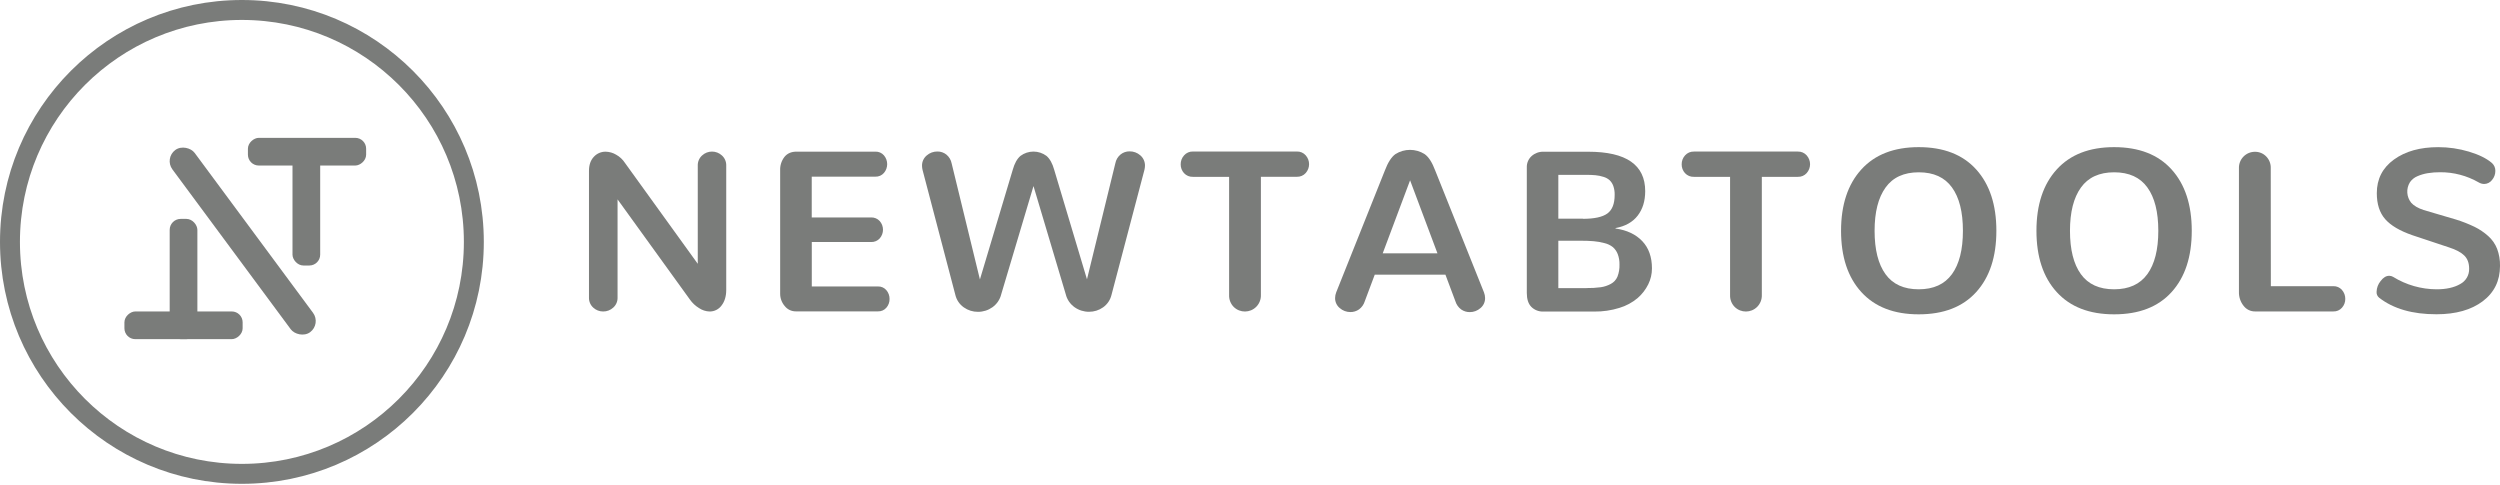 <?xml version="1.0" encoding="UTF-8"?>
<svg width="1881px" height="365px" viewBox="0 0 1881 365" version="1.1" xmlns="http://www.w3.org/2000/svg" xmlns:xlink="http://www.w3.org/1999/xlink">
    <!-- Generator: Sketch 47.1 (45422) - http://www.bohemiancoding.com/sketch -->
    <title>ntt-logo</title>
    <desc>Created with Sketch.</desc>
    <defs></defs>
    <g id="Page-1" stroke="none" stroke-width="1" fill="none" fill-rule="evenodd">
        <g id="Artboard" transform="translate(-91, -104)">
            <g id="ntt-logo" transform="translate(98, 111)">
                <circle id="Oval" stroke="#7A7C7A" stroke-width="15" cx="175.01" cy="175.01" r="174.51"></circle>
                <rect id="Rectangle-path" fill="#7A7C7A" fill-rule="nonzero" x="120.67" y="157.7" width="20.84" height="90.47" rx="8.25"></rect>
                <rect id="Rectangle-path" fill="#7A7C7A" fill-rule="nonzero" x="213.07" y="103.82" width="20.84" height="88.95" rx="8.18"></rect>
                <rect id="Rectangle-path" fill="#7A7C7A" fill-rule="nonzero" transform="translate(224.005, 107.13) rotate(90) translate(-224.005, -107.13) " x="213.585" y="62.655" width="20.84" height="88.95" rx="8.18"></rect>
                <rect id="Rectangle-path" fill="#7A7C7A" fill-rule="nonzero" transform="translate(131.085, 237.76) rotate(90) translate(-131.085, -237.76) " x="120.665" y="193.285" width="20.84" height="88.95" rx="8.18"></rect>
                <rect id="Rectangle-path" fill="#7A7C7A" fill-rule="nonzero" transform="translate(175.613, 174.399) rotate(-36.51) translate(-175.613, -174.399) " x="165.193" y="89.134" width="20.84" height="170.53" rx="10.42"></rect>
                <g id="Group" transform="translate(436, 106)" fill-rule="nonzero" fill="#7A7C7A">
                    <path d="M3.36,118.46 C1.209,116.52 0.032,113.724 0.15,110.83 L0.15,15.55 C0.15,11.103 1.36,7.59 3.78,5.01 C6.074,2.471 9.359,1.055 12.78,1.13 C15.527,1.199 18.21,1.974 20.57,3.38 C23.25,4.865 25.526,6.984 27.2,9.55 L82,85.49 L82,11.63 C81.906,8.74 83.078,5.953 85.21,4 C89.435,0.062 95.985,0.062 100.21,4 C102.356,5.96 103.53,8.766 103.42,11.67 L103.42,105.12 C103.42,109.9 102.253,113.803 99.92,116.83 C97.796,119.759 94.367,121.457 90.75,121.37 C87.982,121.252 85.301,120.373 83,118.83 C80.269,117.181 77.912,114.981 76.08,112.37 L21.65,37 L21.65,110.86 C21.747,113.744 20.556,116.522 18.4,118.44 C16.336,120.347 13.62,121.392 10.81,121.36 C8.048,121.378 5.383,120.341 3.36,118.46 L3.36,118.46 Z" id="Shape"></path>
                    <path d="M147.41,117.25 C145.176,114.654 143.96,111.335 143.99,107.91 L143.99,15.22 C143.839,11.571 144.975,7.986 147.2,5.09 C149.34,2.423 152.383,1.09 156.33,1.09 L215.6,1.09 C218.086,0.986 220.482,2.029 222.1,3.92 C225.322,7.719 225.322,13.291 222.1,17.09 C220.482,18.981 218.086,20.024 215.6,19.92 L167.75,19.92 L167.75,50.6 L212.35,50.6 C214.845,50.483 217.261,51.492 218.93,53.35 C222.178,57.075 222.178,62.625 218.93,66.35 C217.267,68.193 214.87,69.201 212.39,69.1 L167.79,69.1 L167.79,102.53 L217.55,102.53 C220.001,102.432 222.358,103.477 223.93,105.36 C225.492,107.198 226.337,109.538 226.31,111.95 C226.345,114.348 225.498,116.676 223.93,118.49 C222.346,120.353 219.993,121.382 217.55,121.28 L155.74,121.28 C152.489,121.3 149.412,119.812 147.41,117.25 Z" id="Shape"></path>
                    <path d="M386.95,118.25 C383.859,120.448 380.153,121.613 376.36,121.58 C372.478,121.601 368.687,120.405 365.52,118.16 C362.179,115.795 359.809,112.299 358.85,108.32 L334.6,27 L310.34,108.36 C309.38,112.339 307.01,115.835 303.67,118.2 C300.503,120.445 296.712,121.641 292.83,121.62 C289.026,121.648 285.308,120.484 282.2,118.29 C279,116.065 276.729,112.74 275.82,108.95 L251.15,14.95 C250.894,13.912 250.753,12.849 250.73,11.78 C250.653,8.787 251.941,5.92 254.23,3.99 C256.461,2.022 259.345,0.952 262.32,0.99 C264.752,0.966 267.12,1.774 269.03,3.28 C271.119,4.969 272.538,7.349 273.03,9.99 L294.29,97.27 L319,14.72 C320.333,9.94 322.263,6.467 324.79,4.3 C330.601,-0.035 338.569,-0.035 344.38,4.3 C346.907,6.467 348.837,9.94 350.17,14.72 L374.84,97.16 L396.18,9.88 C396.672,7.239 398.091,4.859 400.18,3.17 C402.09,1.664 404.458,0.856 406.89,0.88 C409.865,0.842 412.749,1.912 414.98,3.88 C417.277,5.843 418.564,8.739 418.48,11.76 C418.452,12.799 418.311,13.832 418.06,14.84 L393.3,108.84 C392.405,112.647 390.146,115.995 386.95,118.25 L386.95,118.25 Z" id="Shape"></path>
                </g>
                <g id="Group" transform="translate(881, 105)" fill-rule="nonzero" fill="#7A7C7A">
                    <path d="M40.32,119 C37.937,116.625 36.654,113.362 36.78,110 L36.78,21.05 L9.6,21.05 C7.047,21.168 4.575,20.146 2.85,18.26 C1.202,16.45 0.307,14.078 0.35,11.63 C0.319,9.153 1.226,6.756 2.89,4.92 C4.573,2.987 7.038,1.914 9.6,2 L87.79,2 C90.32,1.916 92.755,2.973 94.42,4.88 C97.795,8.671 97.795,14.389 94.42,18.18 C92.734,20.077 90.285,21.116 87.75,21.01 L60.7,21.01 L60.7,109.87 C60.825,113.232 59.542,116.494 57.16,118.87 C52.525,123.506 45.026,123.564 40.32,119 L40.32,119 Z" id="Shape"></path>
                    <path d="M199.54,94.66 L146.36,94.66 L138.86,114.66 C138.109,117.114 136.592,119.262 134.53,120.79 C132.627,122.122 130.353,122.821 128.03,122.79 C125.086,122.805 122.238,121.738 120.03,119.79 C117.763,117.933 116.473,115.14 116.53,112.21 C116.542,110.754 116.823,109.313 117.36,107.96 L153.95,16.35 C156.283,10.183 158.95,6.043 161.95,3.93 C168.647,-0.292 177.173,-0.292 183.87,3.93 C186.897,6.043 189.563,10.183 191.87,16.35 L228.55,108 C229.086,109.354 229.367,110.794 229.38,112.25 C229.437,115.18 228.147,117.973 225.88,119.83 C223.672,121.778 220.824,122.845 217.88,122.83 C215.557,122.862 213.283,122.162 211.38,120.83 C209.318,119.302 207.801,117.154 207.05,114.7 L199.54,94.66 Z M172.95,23.66 L152.36,78.59 L193.54,78.59 L172.95,23.66 Z" id="Shape"></path>
                    <path d="M264.15,118.87 C261.903,116.563 260.777,113.103 260.77,108.49 L260.77,14 C260.646,10.74 261.976,7.593 264.4,5.41 C266.838,3.235 270.014,2.072 273.28,2.16 L307,2.16 C335.567,2.16 349.85,12.053 349.85,31.84 C349.85,39.233 347.96,45.373 344.18,50.26 C340.4,55.147 334.843,58.26 327.51,59.6 L327.51,59.93 C336.07,61.15 342.78,64.317 347.64,69.43 C352.5,74.543 354.93,81.38 354.93,89.94 C354.941,94.102 353.986,98.21 352.14,101.94 C350.185,105.883 347.465,109.397 344.14,112.28 C340.121,115.649 335.455,118.16 330.43,119.66 C324.32,121.564 317.949,122.492 311.55,122.41 L273.29,122.41 C269.882,122.563 266.566,121.279 264.15,118.87 L264.15,118.87 Z M302.95,52.64 C311.563,52.64 317.703,51.307 321.37,48.64 C325.037,45.973 326.87,41.307 326.87,34.64 C326.939,32.375 326.601,30.115 325.87,27.97 C325.292,26.314 324.337,24.814 323.08,23.59 C321.731,22.407 320.136,21.54 318.41,21.05 C316.484,20.443 314.5,20.037 312.49,19.84 C310.49,19.647 308.047,19.55 305.16,19.55 L284.49,19.55 L284.49,52.55 L303,52.55 L302.95,52.64 Z M305.62,104.74 C309.214,104.791 312.806,104.584 316.37,104.12 C319.028,103.744 321.598,102.897 323.96,101.62 C326.197,100.438 327.962,98.525 328.96,96.2 C330.085,93.292 330.609,90.186 330.5,87.07 C330.573,84.369 330.121,81.679 329.17,79.15 C328.395,77.148 327.15,75.361 325.54,73.94 C323.7,72.497 321.567,71.473 319.29,70.94 C316.602,70.209 313.855,69.72 311.08,69.48 C308.247,69.233 304.747,69.11 300.58,69.11 L284.49,69.11 L284.49,104.79 L305.66,104.79 L305.62,104.74 Z" id="Shape"></path>
                </g>
                <g id="Group" transform="translate(1258, 103)" fill-rule="nonzero" fill="#7A7C7A">
                    <path d="M40.25,121 C37.867,118.625 36.584,115.362 36.71,112 L36.71,23.05 L9.54,23.05 C6.987,23.168 4.515,22.146 2.79,20.26 C1.142,18.45 0.247,16.078 0.29,13.63 C0.259,11.153 1.166,8.756 2.83,6.92 C4.521,5.002 6.984,3.944 9.54,4.04 L87.73,4.04 C90.26,3.956 92.695,5.013 94.36,6.92 C97.735,10.711 97.735,16.429 94.36,20.22 C92.674,22.117 90.225,23.156 87.69,23.05 L60.6,23.05 L60.6,111.91 C60.725,115.272 59.442,118.534 57.06,120.91 C52.417,125.515 44.942,125.555 40.25,121 Z" id="Shape"></path>
                    <path d="M135.46,109.75 C125.293,98.583 120.21,83.217 120.21,63.65 C120.21,44.083 125.293,28.703 135.46,17.51 C145.627,6.31 160.02,0.71 178.64,0.71 C197.367,0.71 211.787,6.31 221.9,17.51 C232.013,28.71 237.07,44.09 237.07,63.65 C237.07,83.21 232.013,98.577 221.9,109.75 C211.787,120.923 197.367,126.507 178.64,126.5 C160.02,126.5 145.627,120.917 135.46,109.75 Z M203.65,96.29 C209.15,88.703 211.9,77.823 211.9,63.65 C211.9,49.477 209.163,38.613 203.69,31.06 C198.217,23.447 189.883,19.64 178.69,19.64 C167.497,19.64 159.163,23.46 153.69,31.1 C148.19,38.74 145.44,49.59 145.44,63.65 C145.44,77.823 148.177,88.703 153.65,96.29 C159.123,103.877 167.457,107.67 178.65,107.67 C189.81,107.663 198.14,103.867 203.64,96.28 L203.65,96.29 Z" id="Shape"></path>
                    <path d="M282.47,109.75 C272.303,98.583 267.22,83.217 267.22,63.65 C267.22,44.083 272.303,28.703 282.47,17.51 C292.637,6.31 307.03,0.71 325.65,0.71 C344.377,0.71 358.797,6.31 368.91,17.51 C379.023,28.71 384.08,44.09 384.08,63.65 C384.08,83.21 379.023,98.577 368.91,109.75 C358.797,120.923 344.377,126.507 325.65,126.5 C307.03,126.5 292.637,120.917 282.47,109.75 Z M350.66,96.29 C356.16,88.703 358.91,77.823 358.91,63.65 C358.91,49.477 356.173,38.613 350.7,31.06 C345.227,23.447 336.893,19.64 325.7,19.64 C314.507,19.64 306.173,23.46 300.7,31.1 C295.2,38.74 292.45,49.59 292.45,63.65 C292.45,77.823 295.187,88.703 300.66,96.29 C306.133,103.877 314.467,107.67 325.66,107.67 C336.82,107.663 345.15,103.867 350.65,96.28 L350.66,96.29 Z" id="Shape"></path>
                    <path d="M423,120 C420.697,117.073 419.488,113.434 419.58,109.71 L419.58,16.63 C419.465,13.36 420.691,10.184 422.974,7.839 C425.256,5.494 428.398,4.183 431.67,4.21 C434.799,4.17 437.81,5.405 440.01,7.63 C442.386,10.007 443.655,13.272 443.51,16.63 L443.59,105.32 L490.59,105.32 C493.096,105.227 495.507,106.288 497.13,108.2 C498.749,110.057 499.625,112.447 499.59,114.91 C499.619,117.336 498.741,119.686 497.13,121.5 C495.493,123.387 493.087,124.428 490.59,124.33 L431.74,124.33 C428.3,124.376 425.048,122.764 423,120 L423,120 Z" id="Shape"></path>
                    <path d="M525.06,114 C523.713,112.911 522.994,111.226 523.14,109.5 C523.236,106.577 524.29,103.766 526.14,101.5 C528.14,98.833 530.32,97.5 532.68,97.5 C533.711,97.507 534.72,97.794 535.6,98.33 C545.425,104.395 556.734,107.627 568.28,107.67 C575.56,107.67 581.463,106.363 585.99,103.75 C590.296,101.516 592.936,97.008 592.78,92.16 C592.78,87.94 591.557,84.633 589.11,82.24 C586.663,79.847 582.857,77.82 577.69,76.16 L550.15,67 C540.65,63.72 533.8,59.677 529.6,54.87 C525.4,50.063 523.303,43.547 523.31,35.32 C523.31,24.707 527.603,16.287 536.19,10.06 C544.777,3.833 555.877,0.72 569.49,0.72 C577.337,0.707 585.144,1.846 592.66,4.1 C600.16,6.353 605.913,9.2 609.92,12.64 C611.624,14.161 612.569,16.357 612.5,18.64 C612.504,21.129 611.617,23.537 610,25.43 C608.579,27.314 606.359,28.424 604,28.43 C602.59,28.377 601.216,27.975 600,27.26 C591.182,22.182 581.175,19.536 571,19.59 C567.859,19.567 564.722,19.805 561.62,20.3 C558.938,20.736 556.321,21.505 553.83,22.59 C551.582,23.533 549.648,25.093 548.25,27.09 C545.226,31.954 545.627,38.203 549.25,42.64 C551.25,44.833 554.347,46.627 558.54,48.02 C558.82,48.133 562.877,49.327 570.71,51.6 C578.543,53.873 582.6,55.067 582.88,55.18 C587.676,56.666 592.355,58.505 596.88,60.68 C600.595,62.51 604.044,64.838 607.13,67.6 C610.096,70.235 612.395,73.535 613.84,77.23 C615.355,81.324 616.091,85.665 616.01,90.03 C616.01,101.257 611.677,110.133 603.01,116.66 C594.343,123.187 582.743,126.45 568.21,126.45 C550.163,126.483 535.78,122.333 525.06,114 Z" id="Shape"></path>
                </g>
            </g>
        </g>
    </g>
</svg>